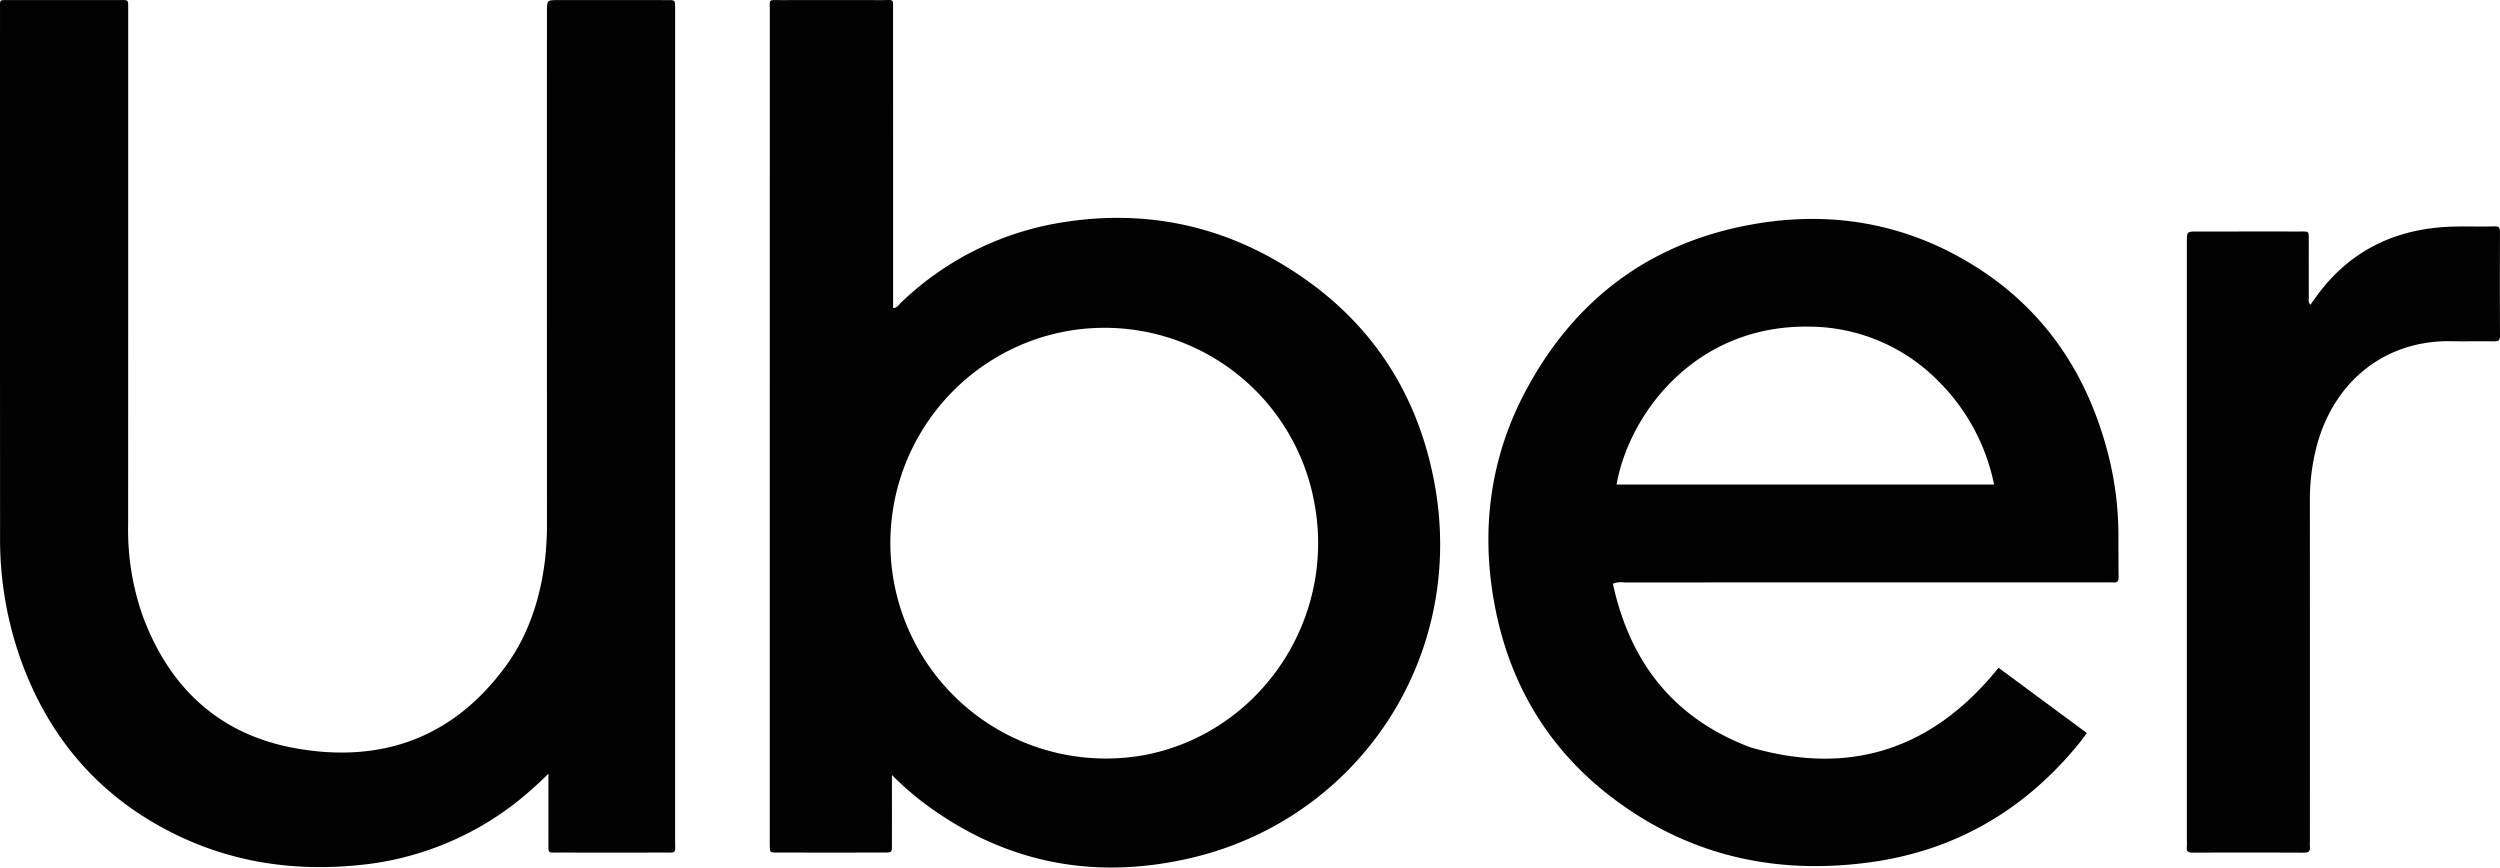 <svg xmlns="http://www.w3.org/2000/svg" width="576.352" height="200" viewBox="0 0 576.352 200">
  <defs>
    <style>
      .cls-1 {
        fill: #020202;
      }
    </style>
  </defs>
  <g id="Layer_2" data-name="Layer 2">
    <g id="Layer_1-2" data-name="Layer 1">
      <g>
        <path class="cls-1" d="M126.434,178.372a88.427,88.427,0,0,1-7.811,6.916,69.704,69.704,0,0,1-35.872,14.151c-15.303,1.544-29.981-.707-43.724-7.786-16.538-8.518-27.751-21.774-34.1-39.181a82.886,82.886,0,0,1-4.912-28.573Q-.013,62.91.004,1.92C.004-.156-.182.019,1.894.018Q14.716.016,27.539.018c2.144,0,2.015-.175,2.015,2.039q.001,27.401.001,54.803 0,32.042-.014,64.084a59.66,59.66,0,0,0,3.428,21.239c6.145,16.425,17.593,27.126,34.988,30.291,19.812,3.605,36.413-2.265,48.564-18.803,5.343-7.272,8.021-15.653,9.125-24.563a76.807,76.807,0,0,0,.449-9.48q-.012-58.449-.005-116.898c0-2.711 0-2.711,2.651-2.711q12.601 0,25.202.004c1.674.002,1.676.026,1.702,1.669.006.368.001.737.001,1.105q0,95.463-.007,190.926c-0,3.179.496,2.817-2.787,2.824q-12.048.024-24.097 0c-2.546-.004-2.313.314-2.317-2.407C126.428,189.071,126.434,184.003,126.434,178.372Z"/>
        <path class="cls-1" d="M205.631,178.68v2.62c0,4.493.009,8.986-.004,13.479-.005,1.732-.028,1.765-1.637,1.767q-12.49.018-24.98-0c-1.51-.002-1.512-.041-1.543-1.633-.008-.442-.001-.884-.001-1.326q-0-95.567.005-191.133c0-2.761-.397-2.425,2.478-2.43q11.716-.021,23.432.002c2.759.007,2.503-.466,2.504,2.41q.013,33.034.007,66.068c0,.805,0,1.609,0,2.509.972-.029,1.313-.761,1.797-1.217a69.164,69.164,0,0,1,36.305-18.377c17.584-3.019,34.386-.339,49.923,8.513,20.026,11.41,32.484,28.606,36.746,51.223,7.587,40.266-17.467,77.638-56.146,86.657-22.893,5.338-43.975.947-62.703-13.591A75.717,75.717,0,0,1,205.631,178.68Zm98.249-53.418a50.483,50.483,0,0,0-.847-9.219A49.162,49.162,0,0,0,239.095,78.097a49.687,49.687,0,0,0,24.745,95.974C286.937,169.71,303.859,149.081,303.879,125.262Z"/>
        <path class="cls-1" d="M460.75,153.947c6.717,4.965,13.461,9.95,20.363,15.052-.7.922-1.319,1.795-1.997,2.621-12.396,15.1-28.212,24.379-47.567,27.113-20.938,2.957-40.511-.952-57.901-13.38-15.953-11.401-25.607-26.968-29.138-46.238-3.157-17.227-.94-33.796,7.36-49.255,11.315-21.075,28.812-34.075,52.482-38.196,17.106-2.978,33.494-.437,48.614,8.3,17.448,10.083,28.072,25.374,33.047,44.731a75.434,75.434,0,0,1,2.368,18.567c.012,3.241.002,6.482.044,9.722.012.905-.236,1.395-1.236,1.293a15.313,15.313,0,0,0-1.546-.008q-55.596,0-111.193.009a5.028,5.028,0,0,0-2.607.296c3.926,18.136,14.026,31.047,31.654,37.702C426.656,179.029,445.629,172.693,460.75,153.947Zm-1.034-42.25A46.661,46.661,0,0,0,446.724,87.713,41.999,41.999,0,0,0,417.129,75.302c-26.434-.423-41.587,20.238-44.447,36.395Z"/>
        <path class="cls-1" d="M532.667,70.24c.381-.538.744-1.05,1.108-1.561,6.847-9.623,16.172-14.961,27.904-16.193,4.487-.471,8.981-.162,13.47-.3,1.05-.032,1.196.451,1.194,1.319-.02,7.953-.033,15.907.01,23.86.006,1.107-.379,1.346-1.403,1.327-3.241-.058-6.484.034-9.724-.031-15.28-.304-26.901,9.108-30.983,23.639a48.805,48.805,0,0,0-1.723,13.307q.019,38.993.005,77.986c0,.515-.04,1.035.008,1.546.096,1.005-.213,1.439-1.333,1.434q-12.819-.06-25.638-.005c-1.012.004-1.552-.23-1.41-1.347a10.569,10.569,0,0,0,.009-1.324q-0-69.039-0-138.078c0-2.438 0-2.445,2.455-2.446q11.825-.006,23.649-.003c2.077-0,2.009-.143,2.003,2.075q-.015,6.628.004,13.255C532.273,69.171,532.076,69.71,532.667,70.24Z"/>
      </g>
    </g>
  </g>
</svg>
